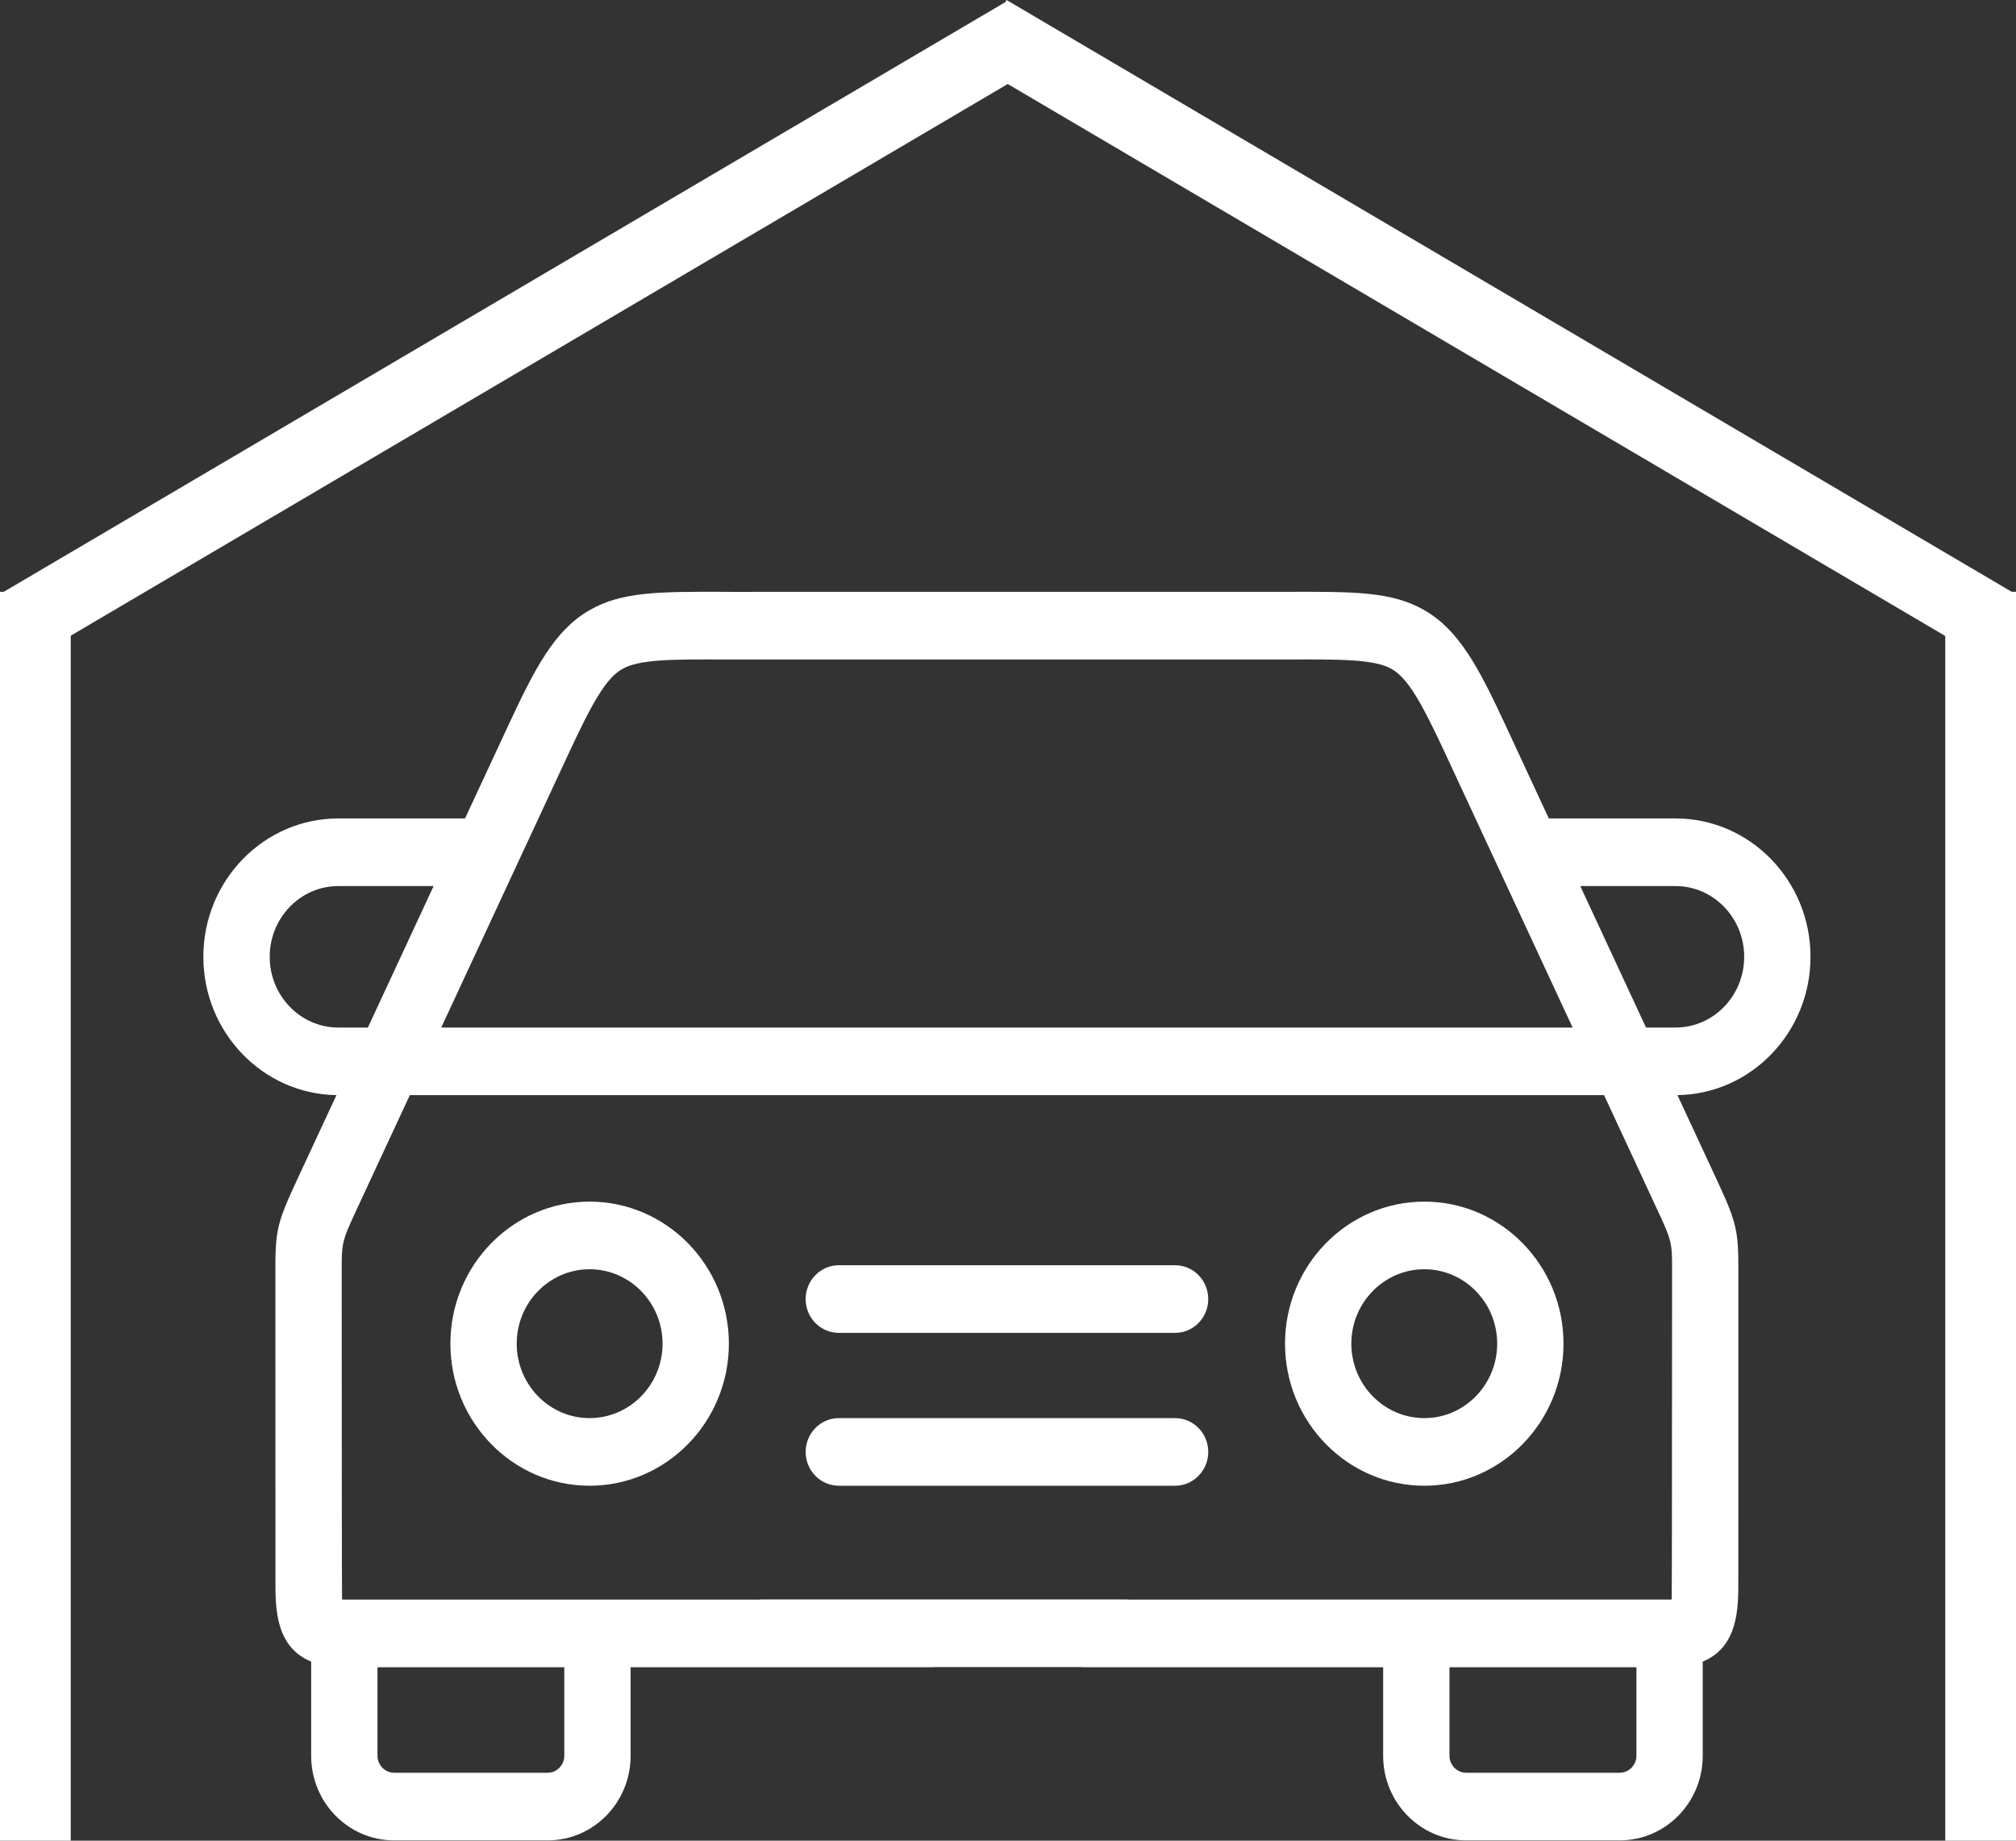 <svg width="46" height="42" viewBox="0 0 46 42" fill="none" xmlns="http://www.w3.org/2000/svg">
<rect x="0" y="0" width="46" height="42" fill="#333333" stroke="none"/>
<path d="M19.14 30.413H26.812C27.23 30.413 27.569 30.068 27.569 29.642C27.569 29.215 27.23 28.87 26.812 28.87H19.14C18.722 28.87 18.383 29.215 18.383 29.642C18.383 30.068 18.722 30.413 19.14 30.413Z" fill="white"/>
<path d="M19.14 33.901H26.812C27.23 33.901 27.569 33.555 27.569 33.129C27.569 32.703 27.23 32.358 26.812 32.358H19.14C18.722 32.358 18.383 32.703 18.383 33.129C18.383 33.555 18.722 33.901 19.14 33.901Z" fill="white"/>
<path d="M35.675 30.659C35.675 28.872 34.251 27.418 32.5 27.418C30.747 27.418 29.321 28.872 29.321 30.659C29.321 32.447 30.747 33.901 32.5 33.901C34.251 33.901 35.675 32.447 35.675 30.659ZM30.834 30.659C30.834 29.723 31.581 28.961 32.5 28.961C33.416 28.961 34.162 29.723 34.162 30.659C34.162 31.596 33.416 32.358 32.5 32.358C31.581 32.358 30.834 31.596 30.834 30.659Z" fill="white"/>
<path d="M10.277 30.659C10.277 32.447 11.701 33.901 13.452 33.901C15.205 33.901 16.631 32.447 16.631 30.659C16.631 28.872 15.205 27.418 13.452 27.418C11.701 27.418 10.277 28.872 10.277 30.659ZM15.118 30.659C15.118 31.596 14.371 32.358 13.452 32.358C12.536 32.358 11.79 31.596 11.79 30.659C11.79 29.723 12.536 28.961 13.452 28.961C14.371 28.961 15.118 29.723 15.118 30.659Z" fill="white"/>
<path fill-rule="evenodd" clip-rule="evenodd" d="M38.233 18.675C39.93 18.675 41.311 20.091 41.311 21.832C41.311 23.558 39.953 24.965 38.275 24.988L39.151 26.873C39.632 27.905 39.67 28.07 39.665 29.07C39.665 29.163 39.664 36.101 39.664 36.101C39.664 36.684 39.663 37.581 38.852 37.913V40.064C38.852 41.128 38.003 41.993 36.96 41.993H33.452C32.408 41.993 31.56 41.128 31.56 40.064V38.042H24.719C24.697 38.042 24.675 38.041 24.654 38.039H21.338C21.317 38.041 21.297 38.042 21.276 38.042H14.389V40.064C14.389 41.128 13.541 41.993 12.5 41.993H8.991C7.948 41.993 7.1 41.128 7.1 40.064V37.913C6.285 37.582 6.285 36.684 6.285 36.101C6.285 36.101 6.284 29.172 6.284 29.083C6.279 28.064 6.313 27.92 6.801 26.872L7.677 24.988C5.999 24.965 4.64 23.558 4.64 21.832C4.64 20.091 6.021 18.675 7.719 18.675H10.611L11.602 16.544C12.2 15.258 12.652 14.38 13.454 13.921C14.195 13.497 15.042 13.499 16.578 13.504L16.68 13.505L29.371 13.504L29.374 13.504C30.911 13.5 31.756 13.497 32.497 13.921C33.3 14.38 33.752 15.258 34.35 16.544L35.34 18.675H38.233ZM17.351 36.499V36.496H25.724V36.499C28.84 36.499 38.132 36.499 38.144 36.498C38.15 36.395 38.151 31.804 38.152 29.888C38.152 29.397 38.152 29.081 38.152 29.062C38.154 28.731 38.155 28.55 38.12 28.377C38.079 28.168 37.987 27.97 37.784 27.535L36.601 24.989H9.351L8.168 27.534C7.794 28.338 7.794 28.338 7.797 29.075C7.797 29.092 7.797 29.349 7.797 29.757C7.798 31.574 7.799 36.393 7.805 36.498C7.821 36.498 7.838 36.499 7.856 36.499H17.351ZM7.719 20.218C6.856 20.218 6.154 20.942 6.154 21.832C6.154 22.722 6.856 23.446 7.719 23.446H8.394L9.894 20.218H7.719ZM12.876 40.064V38.042H8.613V40.064C8.613 40.273 8.786 40.45 8.991 40.45H12.5C12.704 40.45 12.876 40.273 12.876 40.064ZM14.195 15.267C13.819 15.482 13.5 16.063 12.969 17.205L10.068 23.446H35.883L32.983 17.205C32.452 16.063 32.133 15.482 31.757 15.267C31.363 15.041 30.615 15.043 29.375 15.048L29.273 15.048L16.574 15.048C15.335 15.043 14.588 15.041 14.195 15.267ZM36.96 40.45C37.166 40.45 37.339 40.273 37.339 40.064V38.042H33.073V40.064C33.073 40.273 33.247 40.45 33.452 40.45H36.96ZM37.558 23.446H38.233C39.096 23.446 39.798 22.722 39.798 21.832C39.798 20.942 39.096 20.218 38.233 20.218H36.058L37.558 23.446Z" fill="white"/>
<path d="M22.94 0.048L22.967 0L45.901 13.503H46V42H44.386V14.512L22.994 1.917L1.614 14.505V42H6.49351e-05V13.555L0 13.555L6.49351e-05 13.503H0.087L22.94 0.048Z" fill="white"/>
</svg>
